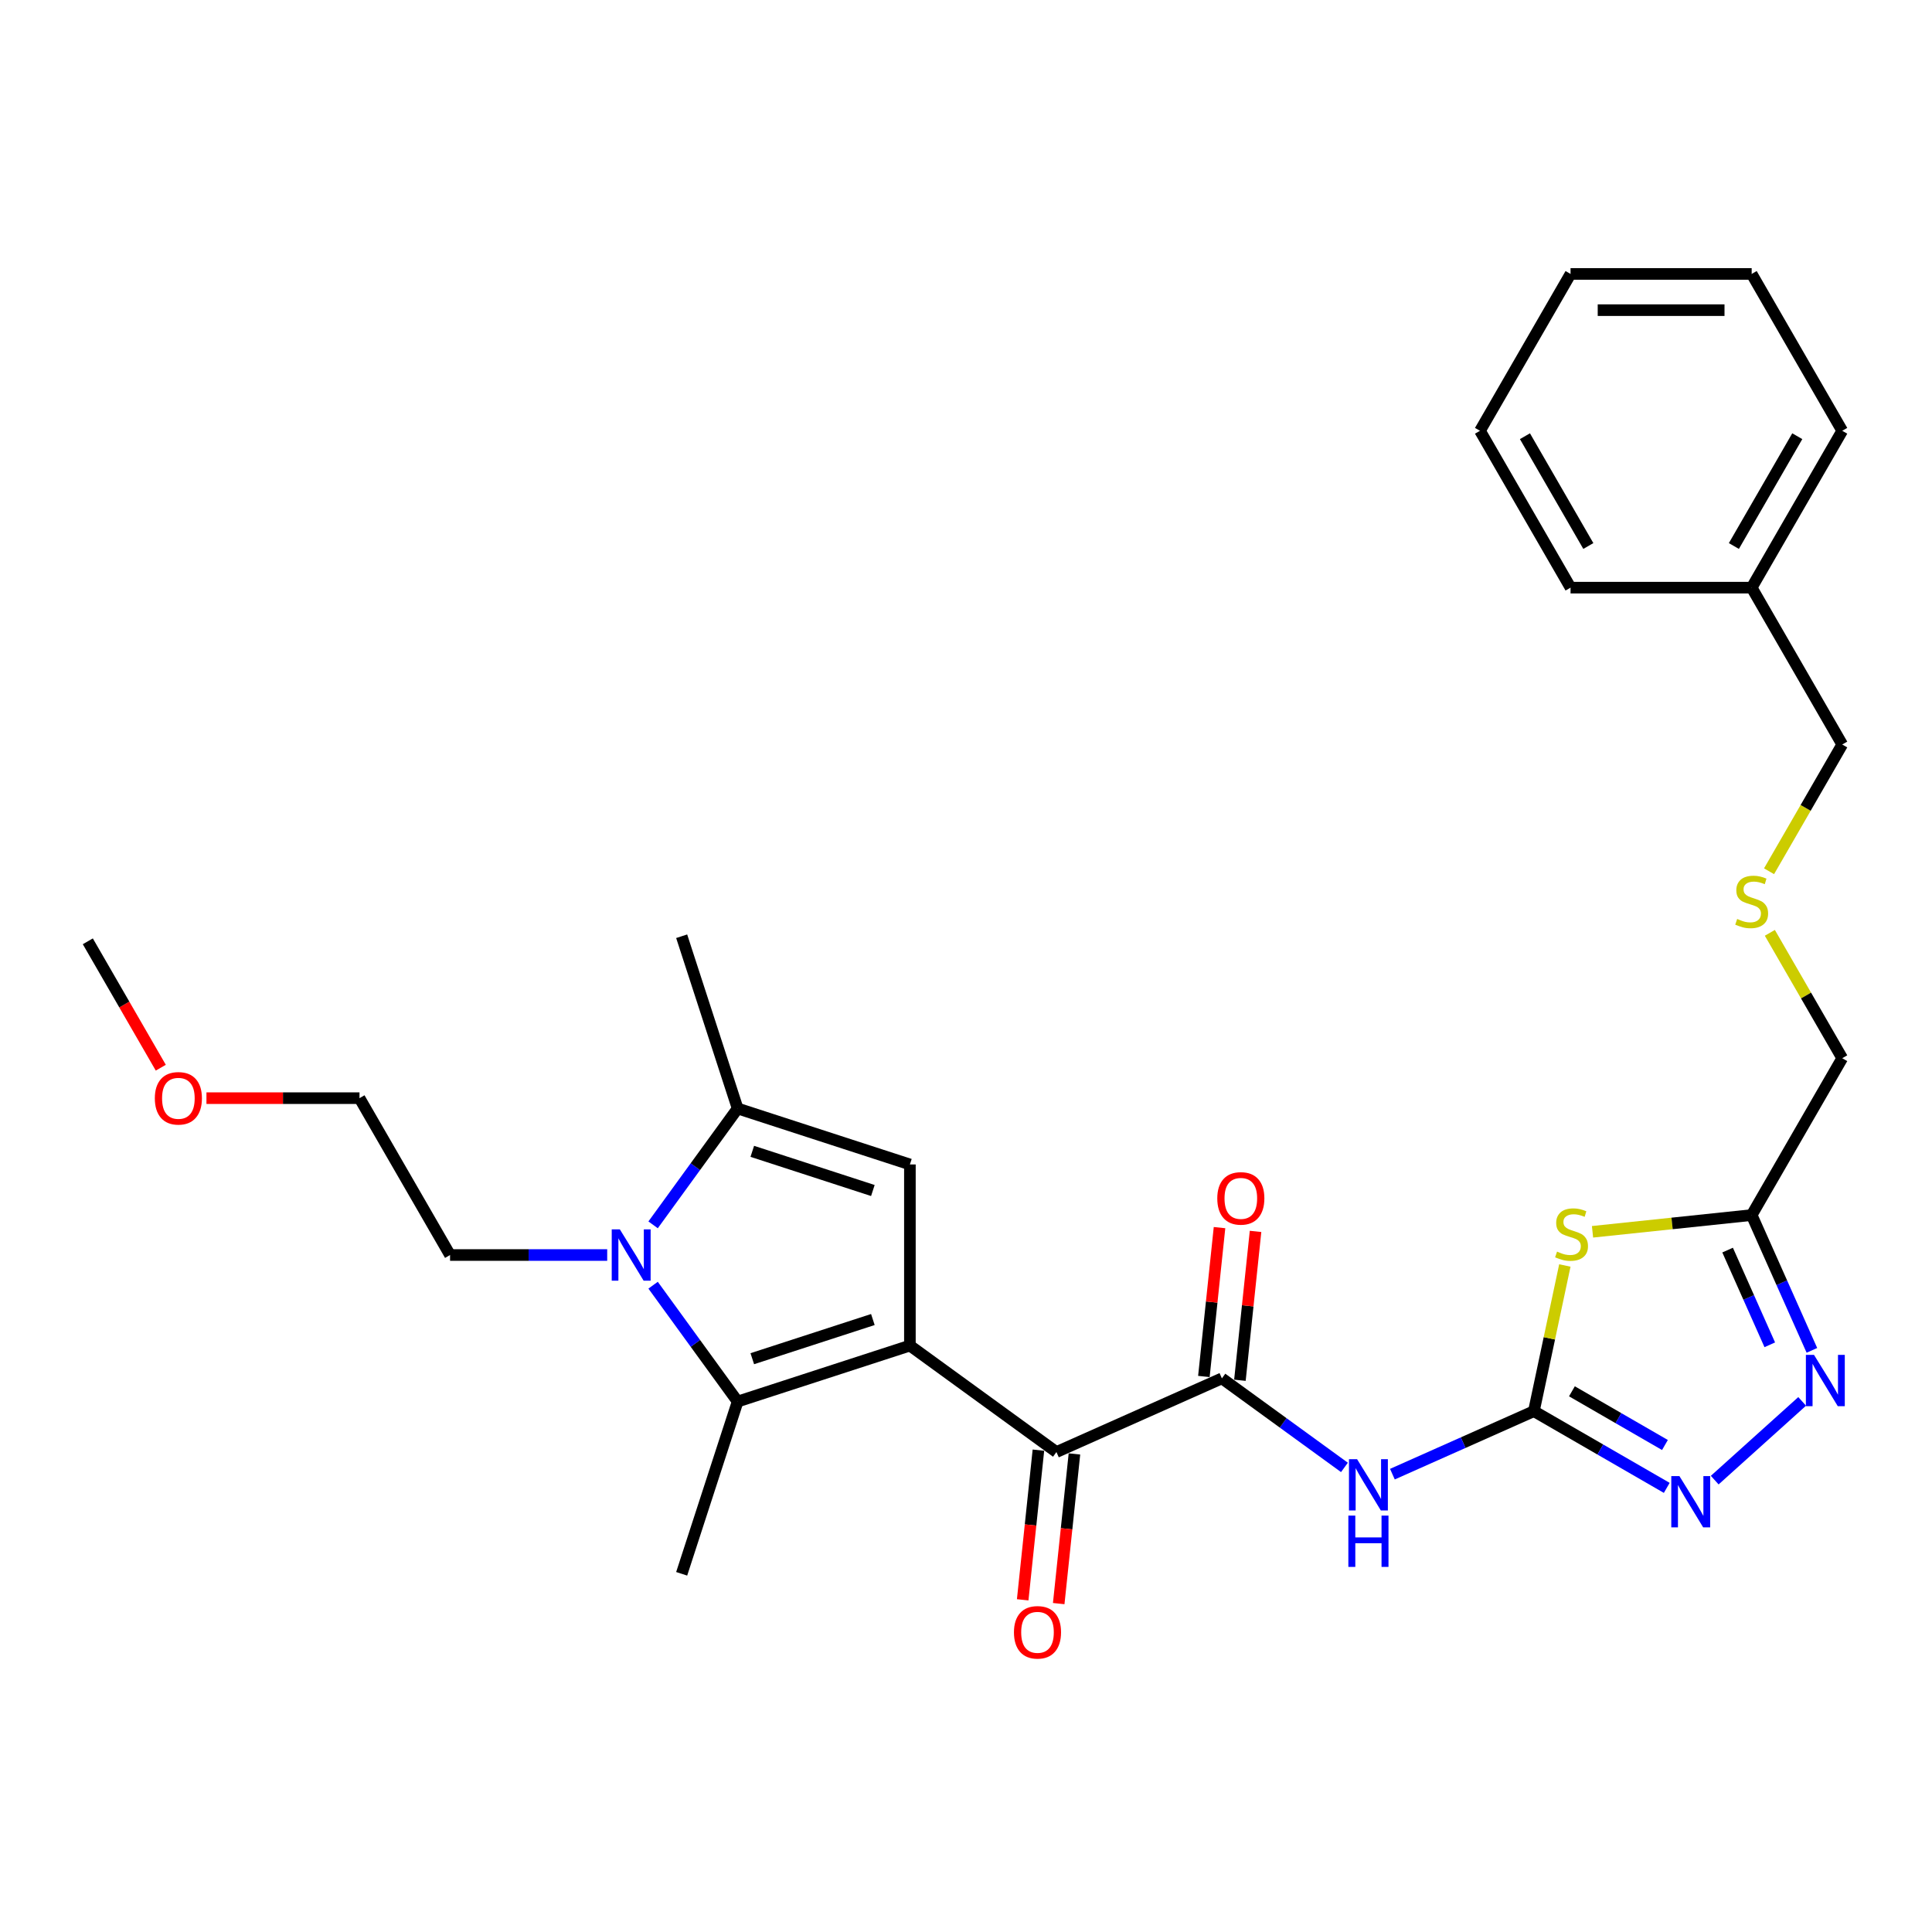 <?xml version='1.0' encoding='iso-8859-1'?>
<svg version='1.1' baseProfile='full'
              xmlns='http://www.w3.org/2000/svg'
                      xmlns:rdkit='http://www.rdkit.org/xml'
                      xmlns:xlink='http://www.w3.org/1999/xlink'
                  xml:space='preserve'
width='1000px' height='1000px' viewBox='0 0 1000 1000'>
<!-- END OF HEADER -->
<rect style='opacity:1.0;fill:#FFFFFF;stroke:none' width='1000' height='1000' x='0' y='0'> </rect>
<path class='bond-0' d='M 470.962,696.47 L 381.803,725.44' style='fill:none;fill-rule:evenodd;stroke:#000000;stroke-width:6px;stroke-linecap:butt;stroke-linejoin:miter;stroke-opacity:1' />
<path class='bond-0' d='M 451.794,682.984 L 389.383,703.263' style='fill:none;fill-rule:evenodd;stroke:#000000;stroke-width:6px;stroke-linecap:butt;stroke-linejoin:miter;stroke-opacity:1' />
<path class='bond-3' d='M 470.962,696.47 L 470.962,602.722' style='fill:none;fill-rule:evenodd;stroke:#000000;stroke-width:6px;stroke-linecap:butt;stroke-linejoin:miter;stroke-opacity:1' />
<path class='bond-5' d='M 470.962,696.47 L 546.806,751.574' style='fill:none;fill-rule:evenodd;stroke:#000000;stroke-width:6px;stroke-linecap:butt;stroke-linejoin:miter;stroke-opacity:1' />
<path class='bond-1' d='M 381.803,725.44 L 359.924,695.327' style='fill:none;fill-rule:evenodd;stroke:#000000;stroke-width:6px;stroke-linecap:butt;stroke-linejoin:miter;stroke-opacity:1' />
<path class='bond-1' d='M 359.924,695.327 L 338.046,665.215' style='fill:none;fill-rule:evenodd;stroke:#0000FF;stroke-width:6px;stroke-linecap:butt;stroke-linejoin:miter;stroke-opacity:1' />
<path class='bond-16' d='M 381.803,725.44 L 352.833,814.6' style='fill:none;fill-rule:evenodd;stroke:#000000;stroke-width:6px;stroke-linecap:butt;stroke-linejoin:miter;stroke-opacity:1' />
<path class='bond-15' d='M 314.287,649.596 L 273.619,649.596' style='fill:none;fill-rule:evenodd;stroke:#0000FF;stroke-width:6px;stroke-linecap:butt;stroke-linejoin:miter;stroke-opacity:1' />
<path class='bond-15' d='M 273.619,649.596 L 232.951,649.596' style='fill:none;fill-rule:evenodd;stroke:#000000;stroke-width:6px;stroke-linecap:butt;stroke-linejoin:miter;stroke-opacity:1' />
<path class='bond-29' d='M 338.046,633.978 L 359.924,603.865' style='fill:none;fill-rule:evenodd;stroke:#0000FF;stroke-width:6px;stroke-linecap:butt;stroke-linejoin:miter;stroke-opacity:1' />
<path class='bond-29' d='M 359.924,603.865 L 381.803,573.752' style='fill:none;fill-rule:evenodd;stroke:#000000;stroke-width:6px;stroke-linecap:butt;stroke-linejoin:miter;stroke-opacity:1' />
<path class='bond-2' d='M 793.936,730.416 L 757.321,746.718' style='fill:none;fill-rule:evenodd;stroke:#000000;stroke-width:6px;stroke-linecap:butt;stroke-linejoin:miter;stroke-opacity:1' />
<path class='bond-2' d='M 757.321,746.718 L 720.705,763.021' style='fill:none;fill-rule:evenodd;stroke:#0000FF;stroke-width:6px;stroke-linecap:butt;stroke-linejoin:miter;stroke-opacity:1' />
<path class='bond-4' d='M 793.936,730.416 L 801.95,692.713' style='fill:none;fill-rule:evenodd;stroke:#000000;stroke-width:6px;stroke-linecap:butt;stroke-linejoin:miter;stroke-opacity:1' />
<path class='bond-4' d='M 801.95,692.713 L 809.964,655.01' style='fill:none;fill-rule:evenodd;stroke:#CCCC00;stroke-width:6px;stroke-linecap:butt;stroke-linejoin:miter;stroke-opacity:1' />
<path class='bond-9' d='M 793.936,730.416 L 828.324,750.27' style='fill:none;fill-rule:evenodd;stroke:#000000;stroke-width:6px;stroke-linecap:butt;stroke-linejoin:miter;stroke-opacity:1' />
<path class='bond-9' d='M 828.324,750.27 L 862.712,770.124' style='fill:none;fill-rule:evenodd;stroke:#0000FF;stroke-width:6px;stroke-linecap:butt;stroke-linejoin:miter;stroke-opacity:1' />
<path class='bond-9' d='M 813.627,720.135 L 837.699,734.033' style='fill:none;fill-rule:evenodd;stroke:#000000;stroke-width:6px;stroke-linecap:butt;stroke-linejoin:miter;stroke-opacity:1' />
<path class='bond-9' d='M 837.699,734.033 L 861.77,747.93' style='fill:none;fill-rule:evenodd;stroke:#0000FF;stroke-width:6px;stroke-linecap:butt;stroke-linejoin:miter;stroke-opacity:1' />
<path class='bond-6' d='M 470.962,602.722 L 381.803,573.752' style='fill:none;fill-rule:evenodd;stroke:#000000;stroke-width:6px;stroke-linecap:butt;stroke-linejoin:miter;stroke-opacity:1' />
<path class='bond-6' d='M 451.794,616.209 L 389.383,595.93' style='fill:none;fill-rule:evenodd;stroke:#000000;stroke-width:6px;stroke-linecap:butt;stroke-linejoin:miter;stroke-opacity:1' />
<path class='bond-11' d='M 824.283,637.576 L 865.473,633.247' style='fill:none;fill-rule:evenodd;stroke:#CCCC00;stroke-width:6px;stroke-linecap:butt;stroke-linejoin:miter;stroke-opacity:1' />
<path class='bond-11' d='M 865.473,633.247 L 906.662,628.917' style='fill:none;fill-rule:evenodd;stroke:#000000;stroke-width:6px;stroke-linecap:butt;stroke-linejoin:miter;stroke-opacity:1' />
<path class='bond-8' d='M 546.806,751.574 L 632.449,713.443' style='fill:none;fill-rule:evenodd;stroke:#000000;stroke-width:6px;stroke-linecap:butt;stroke-linejoin:miter;stroke-opacity:1' />
<path class='bond-13' d='M 537.483,750.594 L 533.412,789.327' style='fill:none;fill-rule:evenodd;stroke:#000000;stroke-width:6px;stroke-linecap:butt;stroke-linejoin:miter;stroke-opacity:1' />
<path class='bond-13' d='M 533.412,789.327 L 529.341,828.06' style='fill:none;fill-rule:evenodd;stroke:#FF0000;stroke-width:6px;stroke-linecap:butt;stroke-linejoin:miter;stroke-opacity:1' />
<path class='bond-13' d='M 556.129,752.554 L 552.058,791.287' style='fill:none;fill-rule:evenodd;stroke:#000000;stroke-width:6px;stroke-linecap:butt;stroke-linejoin:miter;stroke-opacity:1' />
<path class='bond-13' d='M 552.058,791.287 L 547.987,830.02' style='fill:none;fill-rule:evenodd;stroke:#FF0000;stroke-width:6px;stroke-linecap:butt;stroke-linejoin:miter;stroke-opacity:1' />
<path class='bond-18' d='M 381.803,573.752 L 352.833,484.593' style='fill:none;fill-rule:evenodd;stroke:#000000;stroke-width:6px;stroke-linecap:butt;stroke-linejoin:miter;stroke-opacity:1' />
<path class='bond-7' d='M 695.881,759.529 L 664.165,736.486' style='fill:none;fill-rule:evenodd;stroke:#0000FF;stroke-width:6px;stroke-linecap:butt;stroke-linejoin:miter;stroke-opacity:1' />
<path class='bond-7' d='M 664.165,736.486 L 632.449,713.443' style='fill:none;fill-rule:evenodd;stroke:#000000;stroke-width:6px;stroke-linecap:butt;stroke-linejoin:miter;stroke-opacity:1' />
<path class='bond-12' d='M 641.773,714.423 L 645.822,675.896' style='fill:none;fill-rule:evenodd;stroke:#000000;stroke-width:6px;stroke-linecap:butt;stroke-linejoin:miter;stroke-opacity:1' />
<path class='bond-12' d='M 645.822,675.896 L 649.871,637.37' style='fill:none;fill-rule:evenodd;stroke:#FF0000;stroke-width:6px;stroke-linecap:butt;stroke-linejoin:miter;stroke-opacity:1' />
<path class='bond-12' d='M 623.126,712.463 L 627.175,673.937' style='fill:none;fill-rule:evenodd;stroke:#000000;stroke-width:6px;stroke-linecap:butt;stroke-linejoin:miter;stroke-opacity:1' />
<path class='bond-12' d='M 627.175,673.937 L 631.224,635.41' style='fill:none;fill-rule:evenodd;stroke:#FF0000;stroke-width:6px;stroke-linecap:butt;stroke-linejoin:miter;stroke-opacity:1' />
<path class='bond-10' d='M 887.537,766.114 L 932.798,725.361' style='fill:none;fill-rule:evenodd;stroke:#0000FF;stroke-width:6px;stroke-linecap:butt;stroke-linejoin:miter;stroke-opacity:1' />
<path class='bond-30' d='M 937.839,698.942 L 922.25,663.93' style='fill:none;fill-rule:evenodd;stroke:#0000FF;stroke-width:6px;stroke-linecap:butt;stroke-linejoin:miter;stroke-opacity:1' />
<path class='bond-30' d='M 922.25,663.93 L 906.662,628.917' style='fill:none;fill-rule:evenodd;stroke:#000000;stroke-width:6px;stroke-linecap:butt;stroke-linejoin:miter;stroke-opacity:1' />
<path class='bond-30' d='M 916.034,696.065 L 905.122,671.556' style='fill:none;fill-rule:evenodd;stroke:#0000FF;stroke-width:6px;stroke-linecap:butt;stroke-linejoin:miter;stroke-opacity:1' />
<path class='bond-30' d='M 905.122,671.556 L 894.21,647.047' style='fill:none;fill-rule:evenodd;stroke:#000000;stroke-width:6px;stroke-linecap:butt;stroke-linejoin:miter;stroke-opacity:1' />
<path class='bond-17' d='M 906.662,628.917 L 953.536,547.729' style='fill:none;fill-rule:evenodd;stroke:#000000;stroke-width:6px;stroke-linecap:butt;stroke-linejoin:miter;stroke-opacity:1' />
<path class='bond-14' d='M 916.069,482.834 L 934.802,515.282' style='fill:none;fill-rule:evenodd;stroke:#CCCC00;stroke-width:6px;stroke-linecap:butt;stroke-linejoin:miter;stroke-opacity:1' />
<path class='bond-14' d='M 934.802,515.282 L 953.536,547.729' style='fill:none;fill-rule:evenodd;stroke:#000000;stroke-width:6px;stroke-linecap:butt;stroke-linejoin:miter;stroke-opacity:1' />
<path class='bond-20' d='M 915.658,450.96 L 934.597,418.156' style='fill:none;fill-rule:evenodd;stroke:#CCCC00;stroke-width:6px;stroke-linecap:butt;stroke-linejoin:miter;stroke-opacity:1' />
<path class='bond-20' d='M 934.597,418.156 L 953.536,385.353' style='fill:none;fill-rule:evenodd;stroke:#000000;stroke-width:6px;stroke-linecap:butt;stroke-linejoin:miter;stroke-opacity:1' />
<path class='bond-22' d='M 232.951,649.596 L 186.077,568.408' style='fill:none;fill-rule:evenodd;stroke:#000000;stroke-width:6px;stroke-linecap:butt;stroke-linejoin:miter;stroke-opacity:1' />
<path class='bond-19' d='M 906.662,304.165 L 953.536,385.353' style='fill:none;fill-rule:evenodd;stroke:#000000;stroke-width:6px;stroke-linecap:butt;stroke-linejoin:miter;stroke-opacity:1' />
<path class='bond-23' d='M 906.662,304.165 L 953.536,222.976' style='fill:none;fill-rule:evenodd;stroke:#000000;stroke-width:6px;stroke-linecap:butt;stroke-linejoin:miter;stroke-opacity:1' />
<path class='bond-23' d='M 897.455,282.612 L 930.267,225.78' style='fill:none;fill-rule:evenodd;stroke:#000000;stroke-width:6px;stroke-linecap:butt;stroke-linejoin:miter;stroke-opacity:1' />
<path class='bond-24' d='M 906.662,304.165 L 812.914,304.165' style='fill:none;fill-rule:evenodd;stroke:#000000;stroke-width:6px;stroke-linecap:butt;stroke-linejoin:miter;stroke-opacity:1' />
<path class='bond-21' d='M 106.86,568.408 L 146.468,568.408' style='fill:none;fill-rule:evenodd;stroke:#FF0000;stroke-width:6px;stroke-linecap:butt;stroke-linejoin:miter;stroke-opacity:1' />
<path class='bond-21' d='M 146.468,568.408 L 186.077,568.408' style='fill:none;fill-rule:evenodd;stroke:#000000;stroke-width:6px;stroke-linecap:butt;stroke-linejoin:miter;stroke-opacity:1' />
<path class='bond-25' d='M 83.225,552.64 L 64.34,519.93' style='fill:none;fill-rule:evenodd;stroke:#FF0000;stroke-width:6px;stroke-linecap:butt;stroke-linejoin:miter;stroke-opacity:1' />
<path class='bond-25' d='M 64.34,519.93 L 45.455,487.22' style='fill:none;fill-rule:evenodd;stroke:#000000;stroke-width:6px;stroke-linecap:butt;stroke-linejoin:miter;stroke-opacity:1' />
<path class='bond-26' d='M 953.536,222.976 L 906.662,141.788' style='fill:none;fill-rule:evenodd;stroke:#000000;stroke-width:6px;stroke-linecap:butt;stroke-linejoin:miter;stroke-opacity:1' />
<path class='bond-27' d='M 812.914,304.165 L 766.04,222.976' style='fill:none;fill-rule:evenodd;stroke:#000000;stroke-width:6px;stroke-linecap:butt;stroke-linejoin:miter;stroke-opacity:1' />
<path class='bond-27' d='M 822.12,282.612 L 789.309,225.78' style='fill:none;fill-rule:evenodd;stroke:#000000;stroke-width:6px;stroke-linecap:butt;stroke-linejoin:miter;stroke-opacity:1' />
<path class='bond-31' d='M 906.662,141.788 L 812.914,141.788' style='fill:none;fill-rule:evenodd;stroke:#000000;stroke-width:6px;stroke-linecap:butt;stroke-linejoin:miter;stroke-opacity:1' />
<path class='bond-31' d='M 892.6,160.538 L 826.976,160.538' style='fill:none;fill-rule:evenodd;stroke:#000000;stroke-width:6px;stroke-linecap:butt;stroke-linejoin:miter;stroke-opacity:1' />
<path class='bond-28' d='M 766.04,222.976 L 812.914,141.788' style='fill:none;fill-rule:evenodd;stroke:#000000;stroke-width:6px;stroke-linecap:butt;stroke-linejoin:miter;stroke-opacity:1' />
<path  class='atom-2' d='M 320.83 636.322
L 329.53 650.384
Q 330.392 651.771, 331.78 654.284
Q 333.167 656.796, 333.242 656.946
L 333.242 636.322
L 336.767 636.322
L 336.767 662.871
L 333.13 662.871
L 323.793 647.496
Q 322.705 645.696, 321.543 643.634
Q 320.418 641.571, 320.08 640.934
L 320.08 662.871
L 316.63 662.871
L 316.63 636.322
L 320.83 636.322
' fill='#0000FF'/>
<path  class='atom-5' d='M 805.928 647.829
Q 806.228 647.942, 807.465 648.467
Q 808.702 648.992, 810.052 649.329
Q 811.44 649.629, 812.79 649.629
Q 815.302 649.629, 816.765 648.429
Q 818.227 647.192, 818.227 645.054
Q 818.227 643.592, 817.477 642.692
Q 816.765 641.792, 815.64 641.304
Q 814.515 640.817, 812.64 640.254
Q 810.277 639.542, 808.852 638.867
Q 807.465 638.192, 806.453 636.767
Q 805.478 635.342, 805.478 632.942
Q 805.478 629.604, 807.727 627.542
Q 810.015 625.48, 814.515 625.48
Q 817.59 625.48, 821.077 626.942
L 820.215 629.829
Q 817.027 628.517, 814.627 628.517
Q 812.04 628.517, 810.615 629.604
Q 809.19 630.654, 809.227 632.492
Q 809.227 633.917, 809.94 634.779
Q 810.69 635.642, 811.74 636.129
Q 812.827 636.617, 814.627 637.179
Q 817.027 637.929, 818.452 638.679
Q 819.877 639.429, 820.89 640.967
Q 821.94 642.467, 821.94 645.054
Q 821.94 648.729, 819.465 650.717
Q 817.027 652.666, 812.94 652.666
Q 810.577 652.666, 808.777 652.142
Q 807.015 651.654, 804.915 650.792
L 805.928 647.829
' fill='#CCCC00'/>
<path  class='atom-8' d='M 702.424 755.272
L 711.124 769.334
Q 711.987 770.722, 713.374 773.234
Q 714.762 775.747, 714.837 775.897
L 714.837 755.272
L 718.361 755.272
L 718.361 781.822
L 714.724 781.822
L 705.387 766.447
Q 704.299 764.647, 703.137 762.585
Q 702.012 760.522, 701.674 759.885
L 701.674 781.822
L 698.224 781.822
L 698.224 755.272
L 702.424 755.272
' fill='#0000FF'/>
<path  class='atom-8' d='M 697.906 784.477
L 701.506 784.477
L 701.506 795.764
L 715.08 795.764
L 715.08 784.477
L 718.68 784.477
L 718.68 811.026
L 715.08 811.026
L 715.08 798.764
L 701.506 798.764
L 701.506 811.026
L 697.906 811.026
L 697.906 784.477
' fill='#0000FF'/>
<path  class='atom-10' d='M 869.256 764.016
L 877.955 778.078
Q 878.818 779.465, 880.205 781.978
Q 881.593 784.49, 881.668 784.64
L 881.668 764.016
L 885.193 764.016
L 885.193 790.565
L 881.555 790.565
L 872.218 775.19
Q 871.131 773.39, 869.968 771.328
Q 868.843 769.265, 868.506 768.628
L 868.506 790.565
L 865.056 790.565
L 865.056 764.016
L 869.256 764.016
' fill='#0000FF'/>
<path  class='atom-11' d='M 938.924 701.286
L 947.624 715.348
Q 948.486 716.736, 949.874 719.248
Q 951.261 721.76, 951.336 721.91
L 951.336 701.286
L 954.861 701.286
L 954.861 727.835
L 951.224 727.835
L 941.886 712.461
Q 940.799 710.661, 939.637 708.598
Q 938.512 706.536, 938.174 705.898
L 938.174 727.835
L 934.724 727.835
L 934.724 701.286
L 938.924 701.286
' fill='#0000FF'/>
<path  class='atom-13' d='M 630.061 620.284
Q 630.061 613.909, 633.211 610.346
Q 636.361 606.784, 642.248 606.784
Q 648.136 606.784, 651.286 610.346
Q 654.436 613.909, 654.436 620.284
Q 654.436 626.734, 651.248 630.409
Q 648.061 634.046, 642.248 634.046
Q 636.399 634.046, 633.211 630.409
Q 630.061 626.771, 630.061 620.284
M 642.248 631.046
Q 646.298 631.046, 648.473 628.346
Q 650.686 625.609, 650.686 620.284
Q 650.686 615.071, 648.473 612.446
Q 646.298 609.784, 642.248 609.784
Q 638.199 609.784, 635.986 612.409
Q 633.811 615.034, 633.811 620.284
Q 633.811 625.646, 635.986 628.346
Q 638.199 631.046, 642.248 631.046
' fill='#FF0000'/>
<path  class='atom-14' d='M 524.819 844.884
Q 524.819 838.509, 527.969 834.946
Q 531.119 831.384, 537.007 831.384
Q 542.894 831.384, 546.044 834.946
Q 549.194 838.509, 549.194 844.884
Q 549.194 851.333, 546.006 855.008
Q 542.819 858.646, 537.007 858.646
Q 531.157 858.646, 527.969 855.008
Q 524.819 851.371, 524.819 844.884
M 537.007 855.646
Q 541.057 855.646, 543.232 852.946
Q 545.444 850.208, 545.444 844.884
Q 545.444 839.671, 543.232 837.046
Q 541.057 834.384, 537.007 834.384
Q 532.957 834.384, 530.744 837.009
Q 528.569 839.634, 528.569 844.884
Q 528.569 850.246, 530.744 852.946
Q 532.957 855.646, 537.007 855.646
' fill='#FF0000'/>
<path  class='atom-15' d='M 899.162 475.653
Q 899.462 475.766, 900.7 476.291
Q 901.937 476.816, 903.287 477.153
Q 904.674 477.453, 906.024 477.453
Q 908.537 477.453, 909.999 476.253
Q 911.462 475.016, 911.462 472.878
Q 911.462 471.416, 910.712 470.516
Q 909.999 469.616, 908.874 469.128
Q 907.749 468.641, 905.874 468.078
Q 903.512 467.366, 902.087 466.691
Q 900.7 466.016, 899.687 464.591
Q 898.712 463.166, 898.712 460.766
Q 898.712 457.429, 900.962 455.366
Q 903.249 453.304, 907.749 453.304
Q 910.824 453.304, 914.312 454.766
L 913.449 457.654
Q 910.262 456.341, 907.862 456.341
Q 905.274 456.341, 903.849 457.429
Q 902.424 458.479, 902.462 460.316
Q 902.462 461.741, 903.174 462.604
Q 903.924 463.466, 904.974 463.954
Q 906.062 464.441, 907.862 465.004
Q 910.262 465.754, 911.687 466.504
Q 913.112 467.253, 914.124 468.791
Q 915.174 470.291, 915.174 472.878
Q 915.174 476.553, 912.699 478.541
Q 910.262 480.491, 906.174 480.491
Q 903.812 480.491, 902.012 479.966
Q 900.25 479.478, 898.15 478.616
L 899.162 475.653
' fill='#CCCC00'/>
<path  class='atom-22' d='M 80.141 568.483
Q 80.141 562.108, 83.291 558.546
Q 86.441 554.983, 92.329 554.983
Q 98.216 554.983, 101.366 558.546
Q 104.516 562.108, 104.516 568.483
Q 104.516 574.933, 101.328 578.608
Q 98.141 582.245, 92.329 582.245
Q 86.479 582.245, 83.291 578.608
Q 80.141 574.97, 80.141 568.483
M 92.329 579.245
Q 96.379 579.245, 98.553 576.545
Q 100.766 573.808, 100.766 568.483
Q 100.766 563.271, 98.553 560.646
Q 96.379 557.983, 92.329 557.983
Q 88.279 557.983, 86.066 560.608
Q 83.891 563.233, 83.891 568.483
Q 83.891 573.845, 86.066 576.545
Q 88.279 579.245, 92.329 579.245
' fill='#FF0000'/>
</svg>
